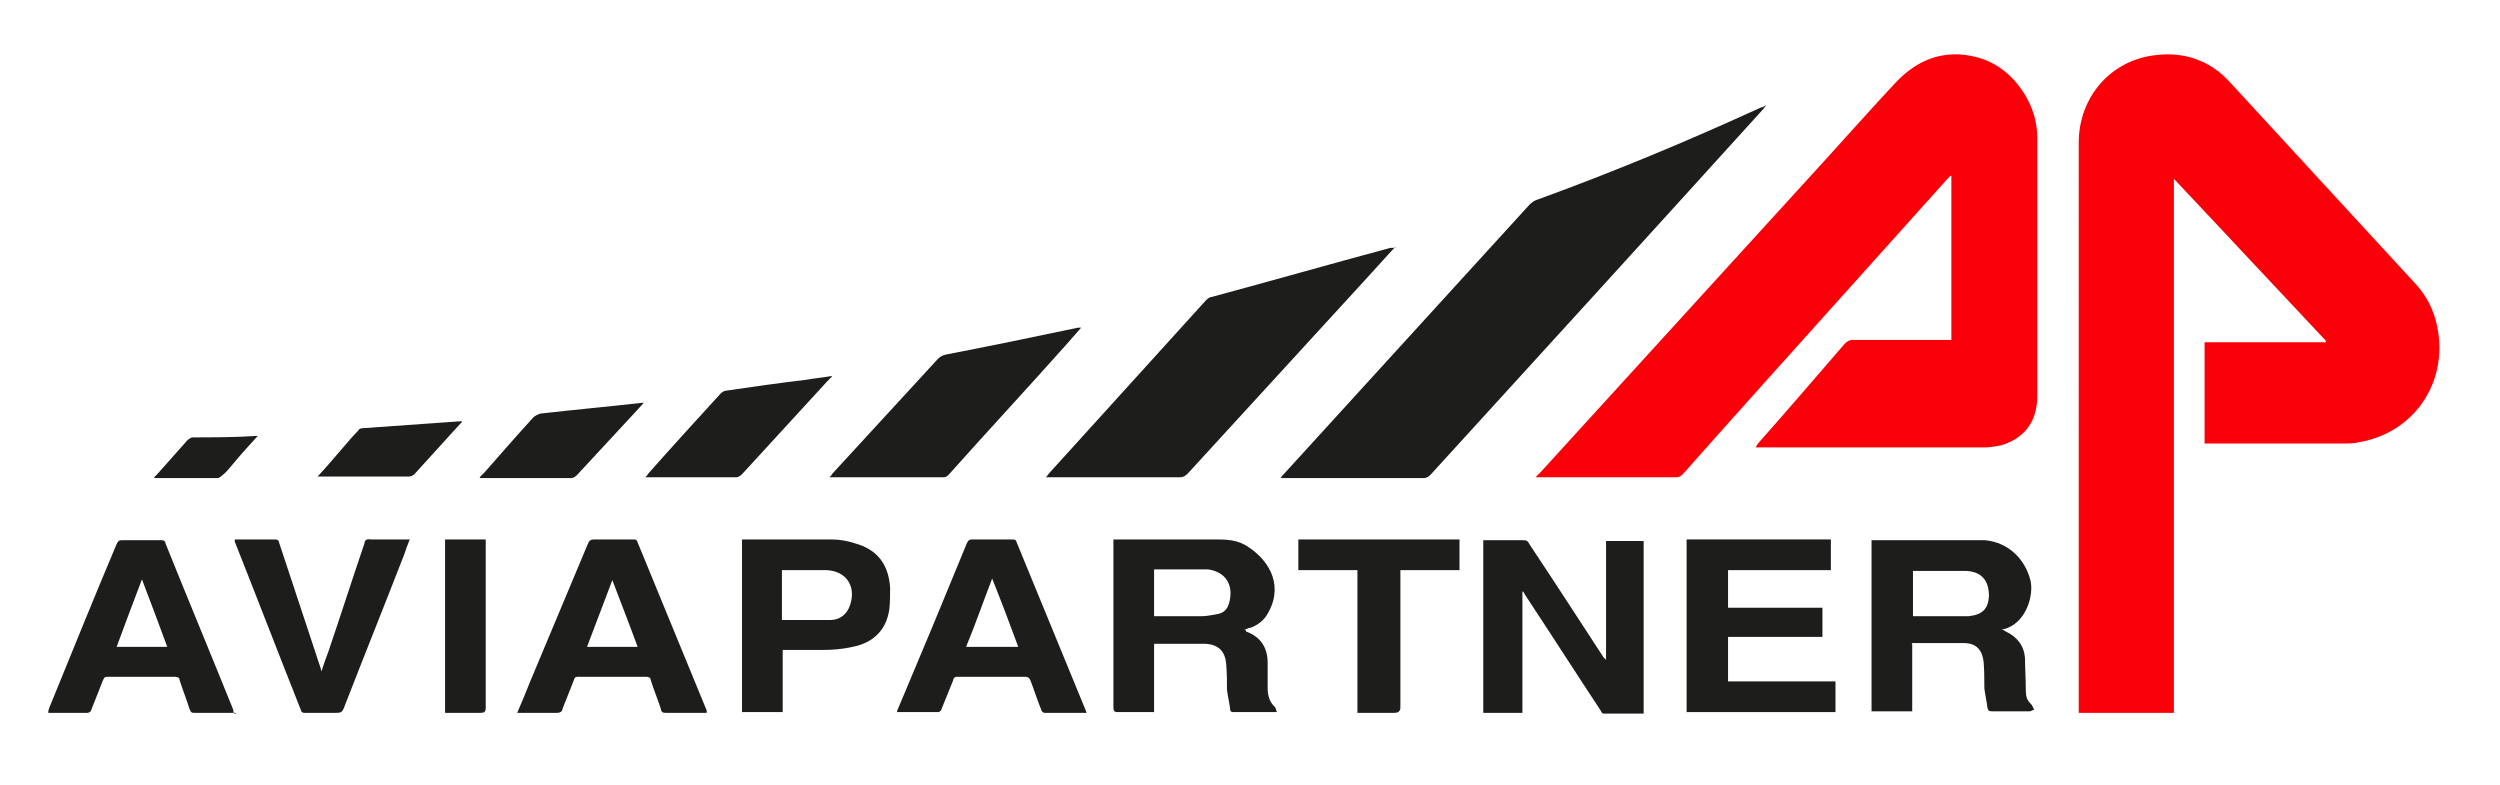 <?xml version="1.0" encoding="UTF-8"?>
<svg id="Laag_1" xmlns="http://www.w3.org/2000/svg" xmlns:xlink="http://www.w3.org/1999/xlink" version="1.1" viewBox="0 0 325.8 102.3">
  <!-- Generator: Adobe Illustrator 29.6.0, SVG Export Plug-In . SVG Version: 2.1.1 Build 107)  -->
  <defs>
    <style>
      .st0 {
        fill: none;
      }

      .st1 {
        fill: #1d1d1b;
      }

      .st2 {
        clip-path: url(#clippath-1);
      }

      .st3 {
        fill: #fa0008;
      }

      .st4 {
        clip-path: url(#clippath);
      }
    </style>
    <clipPath id="clippath">
      <rect class="st0" x="6.3" y="7.1" width="311.7" height="85.9"/>
    </clipPath>
    <clipPath id="clippath-1">
      <rect class="st0" x="6.3" y="7.1" width="311.7" height="85.9"/>
    </clipPath>
  </defs>
  <g class="st4">
    <g>
      <path class="st3" d="M287.3,57.8v-13.2h15.8v-.2c-6.6-7-13.1-14-19.8-21.1v69.6h-12.4V18.6c0-5.9,4.1-10.7,9.9-11.4,3.7-.5,7.1.6,9.7,3.4,8.1,8.8,16.2,17.6,24.3,26.4,2.2,2.4,3.1,5.3,3.1,8.5-.1,6.1-4.3,11-10.3,12.1-.8.2-1.6.2-2.5.2h-17.9"/>
      <path class="st3" d="M228.8,58.3c.1-.2.2-.3.3-.5,3.8-4.3,7.6-8.7,11.3-13,.3-.3.6-.5,1-.5h12.9v-21.4h-.1c-.1.1-.3.3-.4.4-4.4,4.9-8.8,9.8-13.2,14.7-7.1,7.9-14.2,15.8-21.3,23.8-.2.2-.5.4-.8.4h-17.9c-6,0-.2,0-.5,0l.7-.7c12.4-13.6,24.7-27.1,37.1-40.7,3.1-3.4,6.1-6.8,9.2-10.1,2.3-2.4,5-3.8,8.4-3.6,3.9.3,6.7,2.3,8.6,5.6.9,1.6,1.4,3.4,1.4,5.3v33.6c0,2.8-1.2,5-3.8,6.1-.8.4-1.8.5-2.7.6h-30.1"/>
      <path class="st1" d="M230.2,13.7c-.2.2-.3.4-.4.5-14.4,15.9-28.9,31.8-43.4,47.7-.2.2-.5.4-.8.4h-18.7c.1-.2.2-.3.3-.4,10.7-11.7,21.4-23.5,32.1-35.2.3-.3.7-.6,1.1-.7,9.9-3.6,19.5-7.6,29.1-12,.2,0,.3-.1.7-.3"/>
      <path class="st1" d="M181.9,32.1c-1.5,1.6-2.8,3.1-4.2,4.6-7.6,8.3-15.3,16.7-22.9,25-.3.3-.6.5-1,.5h-17.5c.2-.2.3-.4.4-.5,6.8-7.5,13.6-15,20.4-22.5.2-.2.5-.5.8-.5,7.8-2.1,15.5-4.3,23.3-6.4.1,0,.3,0,.6,0"/>
      <path class="st1" d="M198.4,77v15.9h-5.1v-22.5h5.1c.4,0,.7,0,.9.5,3.2,4.8,6.3,9.6,9.5,14.5.1.2.3.4.5.6v-15.5h4.9v22.6h-4.6c-.5,0-.8,0-1-.5-3.3-5-6.5-10-9.8-15-.1-.2-.2-.3-.3-.5h-.1"/>
      <path class="st1" d="M150.4,80.3h6.3c.7,0,1.4-.2,2.1-.3.8-.2,1.2-.7,1.4-1.5.6-2.3-.5-4-2.8-4.3h-7v6h0ZM150.4,84v8.8h-4.6c-.5,0-.7,0-.7-.7v-21.8h13.1c1.6,0,3.1,0,4.5,1,2.9,1.9,4.7,5.3,2.3,9-.5.7-1.2,1.2-2,1.5-.3,0-.5.2-.9.3.2,0,.3,0,.3.2,1.9.7,2.8,2.1,2.8,4.1v3.2c0,1,.2,1.8.9,2.5.1,0,.2.4.3.7h-5.5c-.4,0-.6,0-.6-.5-.1-.8-.3-1.6-.4-2.4,0-1.1,0-2.2-.1-3.3-.1-1.7-1-2.6-2.7-2.7-2.2,0-4.4,0-6.5,0h-.2"/>
      <path class="st1" d="M249.3,74.2v6.1h3.5c1.3,0,2.6,0,3.8,0,1.8-.2,2.5-1,2.6-2.6,0-2-.9-3.2-3-3.3-2.3,0-4.6,0-7,0M249.2,83.9v8.8h-5.3v-22.3h12.8c.7,0,1.3,0,2,0,3.1.3,5.2,2.5,5.9,5.2.5,2-.6,5.7-3.5,6.4,0,0-.1,0-.3,0,.2,0,.4.2.6.3,1.5.7,2.4,1.9,2.5,3.5,0,1.3.1,2.6.1,4s.3,1.5.8,2.1c.1.2.2.4.3.6-.2,0-.4.2-.6.2h-4.8c-.4,0-.6,0-.7-.5-.1-.8-.3-1.7-.4-2.5,0-1.2,0-2.4-.1-3.5-.2-1.5-.9-2.3-2.4-2.4-2.3,0-4.6,0-7,0"/>
    </g>
  </g>
  <polygon class="st1" points="219.8 70.3 219.8 92.8 239.2 92.8 239.2 88.8 225.2 88.8 225.2 83 237.5 83 237.5 79.2 225.2 79.2 225.2 74.3 238.6 74.3 238.6 70.3 219.8 70.3"/>
  <g class="st2">
    <g>
      <path class="st1" d="M140.9,42.7c-.8.9-1.5,1.7-2.2,2.5-5,5.6-10.1,11.1-15.1,16.7-.2.2-.4.3-.7.3h-14.8c.2-.2.3-.3.4-.5,4.6-5,9.1-9.9,13.7-14.9.3-.3.6-.5,1.1-.6,5.7-1.1,11.5-2.3,17.2-3.5h.4"/>
      <path class="st1" d="M132.7,84.3c-1.1-3-2.2-5.9-3.4-8.9-1.2,3.1-2.2,6-3.4,8.9h6.8ZM141.7,92.9h-5.6c-.1,0-.4-.2-.4-.4-.5-1.2-.9-2.5-1.4-3.8-.1-.3-.3-.5-.7-.5h-8.7c-.4,0-.6,0-.7.5-.5,1.2-1,2.5-1.5,3.7,0,.2-.3.4-.4.4h-5.4c0-.3.2-.5.2-.6,3-7.1,6-14.3,8.9-21.4.2-.4.3-.5.8-.5h5.1c.3,0,.5,0,.6.4,3,7.3,6,14.6,9,21.9,0,0,0,0,.1.3"/>
      <path class="st1" d="M76.4,84.3h6.7c-1.1-3-2.2-5.8-3.3-8.7h0c-1.1,2.9-2.2,5.8-3.3,8.7M67.4,92.9c.6-1.4,1.2-2.8,1.7-4.1,2.5-6,5-11.9,7.5-17.9.2-.5.4-.6.9-.6h5c.3,0,.5,0,.6.4,3,7.3,6,14.6,9,21.9v.3h-5.2c-.5,0-.7,0-.8-.6-.4-1.2-.9-2.4-1.3-3.7,0-.3-.3-.4-.6-.4h-8.8c-.3,0-.5,0-.6.4-.5,1.3-1,2.5-1.5,3.8,0,.3-.3.5-.7.5h-5.2"/>
      <path class="st1" d="M15.1,84.3h6.7c-1.1-3-2.2-5.9-3.3-8.8h0c-1.1,2.9-2.2,5.8-3.3,8.8M30.8,92.9h-5.4c-.4,0-.5,0-.7-.5-.4-1.3-.9-2.5-1.3-3.8,0-.3-.3-.4-.6-.4h-8.7c-.4,0-.5,0-.7.5-.5,1.3-1,2.5-1.5,3.8,0,.2-.3.4-.5.4h-5.2c0-.2.2-.4.2-.6,2.9-7.1,5.8-14.3,8.8-21.4.2-.4.3-.5.7-.5h5c.4,0,.6,0,.7.5,2.9,7.2,5.9,14.4,8.8,21.6,0,.2,0,.3.2.6"/>
      <path class="st1" d="M101.8,80.8h2.4c1.3,0,2.6,0,4,0,1.2,0,2.2-.7,2.6-2,.8-2.5-.6-4.4-3.1-4.5h-5.8v6.6h0ZM96.8,70.3h11.6c1,0,2.1.2,3,.5,2.9.8,4.4,2.7,4.6,5.8,0,.9,0,1.9-.1,2.8-.4,2.8-2.2,4.4-4.8,4.9-1.3.3-2.6.4-3.9.4h-5.2v8.1h-5.3v-22.5h0Z"/>
      <path class="st1" d="M30.5,70.3h5.2c.4,0,.6,0,.7.5,1.6,4.8,3.2,9.7,4.8,14.5.2.7.5,1.4.7,2.2.3-1,.6-1.8.9-2.6,1.6-4.7,3.1-9.4,4.7-14.1,0-.4.3-.6.8-.5h5.1c-.3.7-.5,1.3-.7,1.9-2.6,6.7-5.3,13.4-7.9,20.1-.2.5-.4.6-1,.6h-4c-.3,0-.5,0-.6-.4-2.9-7.3-5.7-14.6-8.6-21.9v-.3"/>
      <path class="st1" d="M177,74.3h-7.8v-4h21v4h-7.7v17.9q0,.7-.8.7h-4.8v-18.6h.1Z"/>
      <path class="st1" d="M108.4,49.1c-.2.2-.4.4-.6.6-3.7,4-7.4,8.1-11.1,12.1-.2.2-.5.4-.7.4h-11.5c-3.8,0-.2,0-.4,0,.2-.2.3-.3.4-.5,3.1-3.5,6.2-6.9,9.4-10.4.2-.2.5-.4.8-.4,3.4-.5,6.9-1,10.3-1.4,1.1-.2,2.3-.3,3.4-.5h0"/>
      <path class="st1" d="M58,70.3h5.3v21.9c0,.6-.2.7-.7.7h-4.6v-22.5h0Z"/>
      <path class="st1" d="M62.5,62.2l.7-.7c2.1-2.4,4.2-4.8,6.3-7.1.2-.2.6-.4.9-.5,4.4-.5,8.8-.9,13.2-1.4h.3c-.4.4-.7.8-1.1,1.2-2.5,2.7-5.1,5.5-7.6,8.2-.2.2-.5.4-.7.4h-11.9"/>
      <path class="st1" d="M41.3,62.2c1.3-1.4,2.4-2.7,3.6-4.1.6-.7,1.2-1.4,1.8-2,0-.2.4-.3.6-.3,4.2-.3,8.5-.6,12.7-.9h.2c0,0,0,.2-.2.3-2,2.2-4,4.4-6,6.6-.2.2-.5.3-.7.3h-11.5c-3.8,0-.2,0-.4,0"/>
      <path class="st1" d="M33.6,56.8c-1.1,1.2-2.1,2.3-3.1,3.5s-1,1.2-1.6,1.7c-.2.2-.4.3-.6.3h-8.2c0-.2.2-.3.3-.4,1.3-1.5,2.7-3,4-4.5.2-.2.4-.3.6-.4,2.8,0,5.6,0,8.6-.2"/>
    </g>
  </g>
</svg>
